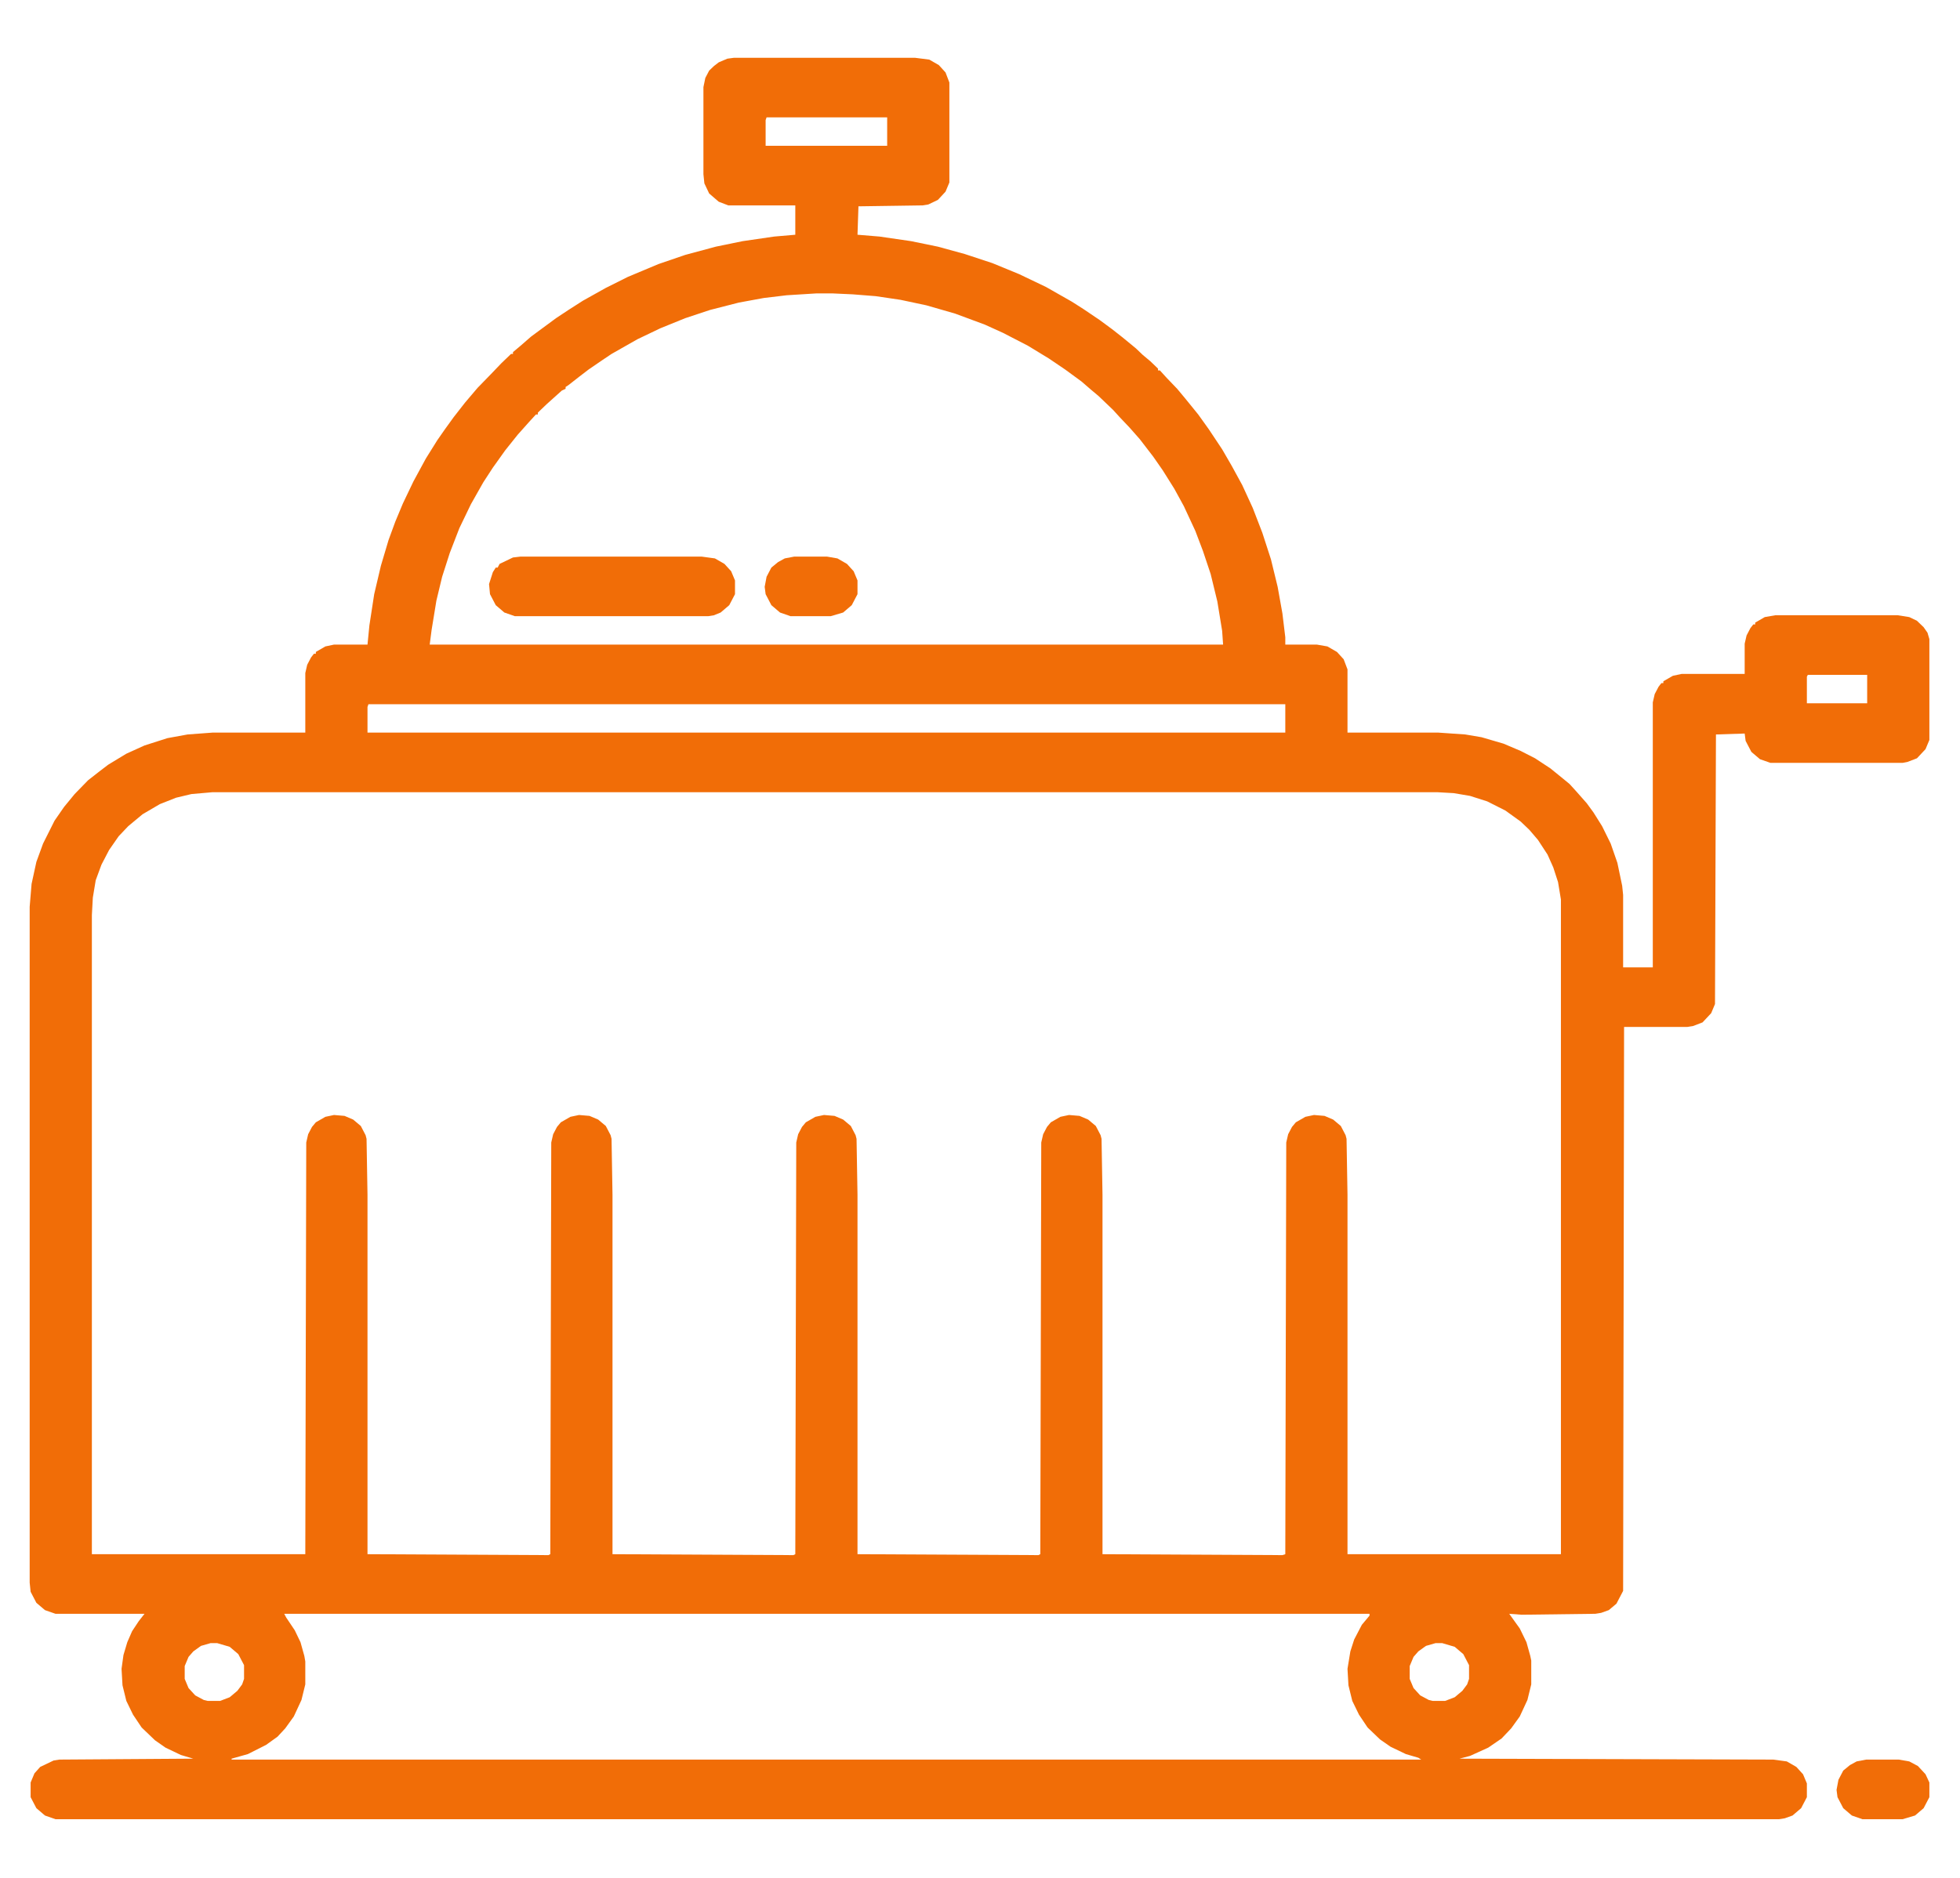 <svg width="72" height="69" viewBox="0 0 72 69" fill="none" xmlns="http://www.w3.org/2000/svg">
<path d="M26.965 2.123H33.609L34.137 2.19L34.488 2.392L34.734 2.662L34.875 3.032V6.705L34.734 7.042L34.453 7.345L34.102 7.513L33.891 7.547L31.535 7.581L31.5 8.625L32.309 8.692L33.469 8.861L34.453 9.063L35.438 9.333L36.457 9.669L37.441 10.074L38.426 10.545L39.375 11.085L39.797 11.354L40.395 11.758L40.852 12.095L41.238 12.398L41.73 12.803L41.977 13.039L42.258 13.274L42.539 13.544V13.611H42.609L42.855 13.881L43.242 14.285L43.523 14.622L44.016 15.229L44.402 15.768L44.895 16.509L45.246 17.115L45.633 17.823L46.02 18.665L46.371 19.575L46.688 20.552L46.934 21.562L47.109 22.54L47.215 23.416V23.685H48.375L48.762 23.752L49.113 23.955L49.359 24.224L49.5 24.595V26.919H52.84L53.824 26.987L54.422 27.088L55.23 27.324L55.863 27.593L56.391 27.863L56.953 28.233L57.41 28.604L57.656 28.806L57.902 29.076L58.289 29.514L58.535 29.851L58.852 30.356L59.168 30.996L59.414 31.704L59.59 32.546L59.625 32.883V35.544H60.715V25.808L60.785 25.504L60.926 25.235L61.031 25.1H61.102V25.033L61.453 24.831L61.77 24.763H64.09V23.651L64.16 23.348L64.301 23.079L64.406 22.944H64.477V22.877L64.828 22.674L65.215 22.607H69.715L70.137 22.674L70.418 22.809L70.664 23.045L70.805 23.247L70.875 23.483V27.189L70.734 27.526L70.418 27.863L70.066 27.998L69.891 28.031H65.039L64.652 27.896L64.336 27.627L64.125 27.223L64.09 26.953L63.035 26.987L63 36.892L62.859 37.229L62.543 37.566L62.191 37.701L61.98 37.734H59.66L59.625 58.455L59.379 58.926L59.098 59.162L58.816 59.263L58.605 59.297L55.898 59.331L55.441 59.297L55.828 59.836L56.074 60.341L56.215 60.847L56.25 61.015V61.891L56.109 62.464L55.828 63.07L55.512 63.508L55.16 63.879L54.668 64.216L54 64.519L53.613 64.62L65.144 64.654L65.637 64.721L65.988 64.923L66.234 65.193L66.375 65.53V66.035L66.164 66.439L65.848 66.709L65.566 66.81L65.356 66.844H2.039L1.652 66.709L1.336 66.439L1.125 66.035V65.496L1.266 65.159L1.477 64.923L1.969 64.688L2.18 64.654L7.102 64.62L6.645 64.485L6.082 64.216L5.695 63.946L5.203 63.475L4.887 63.003L4.641 62.498L4.5 61.925L4.465 61.318L4.535 60.813L4.676 60.341L4.852 59.937L5.098 59.566L5.309 59.297H2.039L1.652 59.162L1.336 58.893L1.125 58.488L1.09 58.151V33.321L1.16 32.478L1.336 31.67L1.582 30.996L2.004 30.154L2.355 29.648L2.742 29.177L3.234 28.671L3.621 28.368L3.973 28.099L4.641 27.694L5.309 27.391L6.152 27.122L6.891 26.987L7.805 26.919H11.215V24.73L11.285 24.426L11.426 24.157L11.531 24.022H11.602V23.955L11.953 23.752L12.27 23.685H13.5L13.57 22.977L13.746 21.832L13.992 20.788L14.273 19.844L14.52 19.17L14.801 18.497L15.188 17.688L15.645 16.846L16.066 16.172L16.348 15.768L16.664 15.33L17.086 14.79L17.543 14.252L18.035 13.746L18.422 13.342L18.773 13.005H18.844V12.938L19.125 12.702L19.512 12.365L20.426 11.691L20.883 11.388L21.41 11.051L22.254 10.579L23.062 10.175L24.188 9.703L25.172 9.366L26.297 9.063L27.281 8.861L28.441 8.692L29.215 8.625V7.547H26.754L26.402 7.412L26.051 7.109L25.875 6.738L25.84 6.401V3.201L25.91 2.864L26.051 2.594L26.227 2.426L26.402 2.291L26.719 2.156L26.965 2.123ZM28.16 4.312L28.125 4.414V5.357H32.59V4.312H28.16ZM29.988 10.781L28.898 10.849L28.055 10.95L27.141 11.118L26.086 11.388L25.172 11.691L24.258 12.062L23.414 12.466L22.465 13.005L22.113 13.241L21.621 13.578L21.27 13.847L20.883 14.15L20.777 14.218V14.285L20.637 14.352L20.074 14.858L19.758 15.161V15.229H19.688L19.441 15.498L19.02 15.97L18.562 16.543L18.105 17.183L17.754 17.722L17.297 18.53L16.875 19.406L16.523 20.316L16.242 21.192L16.031 22.068L15.855 23.146L15.785 23.685H44.93L44.895 23.18L44.719 22.102L44.473 21.091L44.191 20.248L43.91 19.507L43.488 18.598L43.137 17.957L42.715 17.284L42.363 16.778L41.871 16.138L41.484 15.7L41.133 15.33L40.887 15.06L40.359 14.555L40.078 14.319L39.727 14.016L39.129 13.578L38.531 13.173L37.758 12.702L36.844 12.23L36.176 11.927L35.086 11.523L34.031 11.219L33.082 11.017L32.168 10.882L31.324 10.815L30.586 10.781H29.988ZM66.41 24.797L66.375 24.864V25.841H68.59V24.797H66.41ZM13.535 25.875L13.5 25.976V26.919H47.215V25.875H13.535ZM7.805 29.109L7.031 29.177L6.469 29.311L5.871 29.547L5.238 29.918L4.711 30.356L4.359 30.727L4.008 31.232L3.727 31.771L3.516 32.344L3.41 32.984L3.375 33.624V57.107H11.215L11.25 41.98L11.32 41.676L11.461 41.407L11.602 41.238L11.953 41.036L12.27 40.969L12.656 41.002L12.973 41.137L13.254 41.373L13.43 41.71L13.465 41.845L13.5 43.9V57.107L20.145 57.141L20.215 57.107L20.25 41.98L20.32 41.676L20.461 41.407L20.602 41.238L20.953 41.036L21.27 40.969L21.656 41.002L21.973 41.137L22.254 41.373L22.43 41.71L22.465 41.845L22.5 43.9V57.107L29.145 57.141L29.215 57.107L29.25 41.98L29.32 41.676L29.461 41.407L29.602 41.238L29.953 41.036L30.27 40.969L30.656 41.002L30.973 41.137L31.254 41.373L31.43 41.71L31.465 41.845L31.5 43.9V57.107L38.145 57.141L38.215 57.107L38.25 41.98L38.32 41.676L38.461 41.407L38.602 41.238L38.953 41.036L39.27 40.969L39.656 41.002L39.973 41.137L40.254 41.373L40.43 41.71L40.465 41.845L40.5 43.9V57.107L47.109 57.141L47.215 57.107L47.25 41.98L47.32 41.676L47.461 41.407L47.602 41.238L47.953 41.036L48.27 40.969L48.656 41.002L48.973 41.137L49.254 41.373L49.43 41.71L49.465 41.845L49.5 43.9V57.107H57.34V33.051L57.234 32.411L57.059 31.872L56.848 31.4L56.496 30.861L56.18 30.491L55.863 30.188L55.301 29.783L54.633 29.446L54 29.244L53.402 29.143L52.805 29.109H7.805ZM10.441 59.297L10.512 59.432L10.828 59.903L11.039 60.341L11.18 60.847L11.215 61.049V61.891L11.074 62.464L10.793 63.07L10.477 63.508L10.195 63.812L9.773 64.115L9.105 64.452L8.508 64.62V64.654H52.207L52.102 64.586L51.645 64.452L51.082 64.182L50.695 63.913L50.238 63.475L49.922 63.003L49.676 62.498L49.535 61.925L49.5 61.318L49.605 60.678L49.746 60.24L50.027 59.701L50.309 59.364V59.297H10.441ZM7.734 60.375L7.383 60.476L7.102 60.678L6.926 60.88L6.785 61.217V61.689L6.926 62.026L7.172 62.295L7.488 62.464L7.629 62.498H8.086L8.438 62.363L8.719 62.127L8.895 61.891L8.965 61.689V61.184L8.754 60.779L8.438 60.51L7.98 60.375H7.734ZM52.734 60.375L52.383 60.476L52.102 60.678L51.926 60.88L51.785 61.217V61.689L51.926 62.026L52.172 62.295L52.488 62.464L52.629 62.498H53.086L53.438 62.363L53.719 62.127L53.895 61.891L53.965 61.689V61.184L53.754 60.779L53.438 60.51L52.98 60.375H52.734Z" fill="#F16D07"/>
<path d="M19.125 20.451H25.77L26.262 20.518L26.613 20.72L26.859 20.99L27 21.327V21.832L26.789 22.236L26.473 22.506L26.227 22.607L26.016 22.641H18.914L18.527 22.506L18.211 22.236L18 21.832L17.965 21.461L18.105 21.023L18.211 20.855H18.281L18.352 20.72L18.844 20.484L19.125 20.451Z" fill="#F16D07"/>
<path d="M68.555 64.654H69.75L70.137 64.721L70.453 64.89L70.734 65.193L70.875 65.496V66.035L70.664 66.439L70.348 66.709L69.891 66.844H68.414L68.027 66.709L67.711 66.439L67.5 66.035L67.465 65.766L67.535 65.395L67.711 65.058L67.957 64.856L68.203 64.721L68.555 64.654Z" fill="#F16D07"/>
<path d="M29.18 20.451H30.375L30.762 20.518L31.113 20.72L31.359 20.99L31.5 21.327V21.832L31.289 22.236L30.973 22.506L30.516 22.641H29.039L28.652 22.506L28.336 22.236L28.125 21.832L28.09 21.562L28.16 21.192L28.336 20.855L28.582 20.653L28.828 20.518L29.18 20.451Z" fill="#F16D07"/>
</svg>
